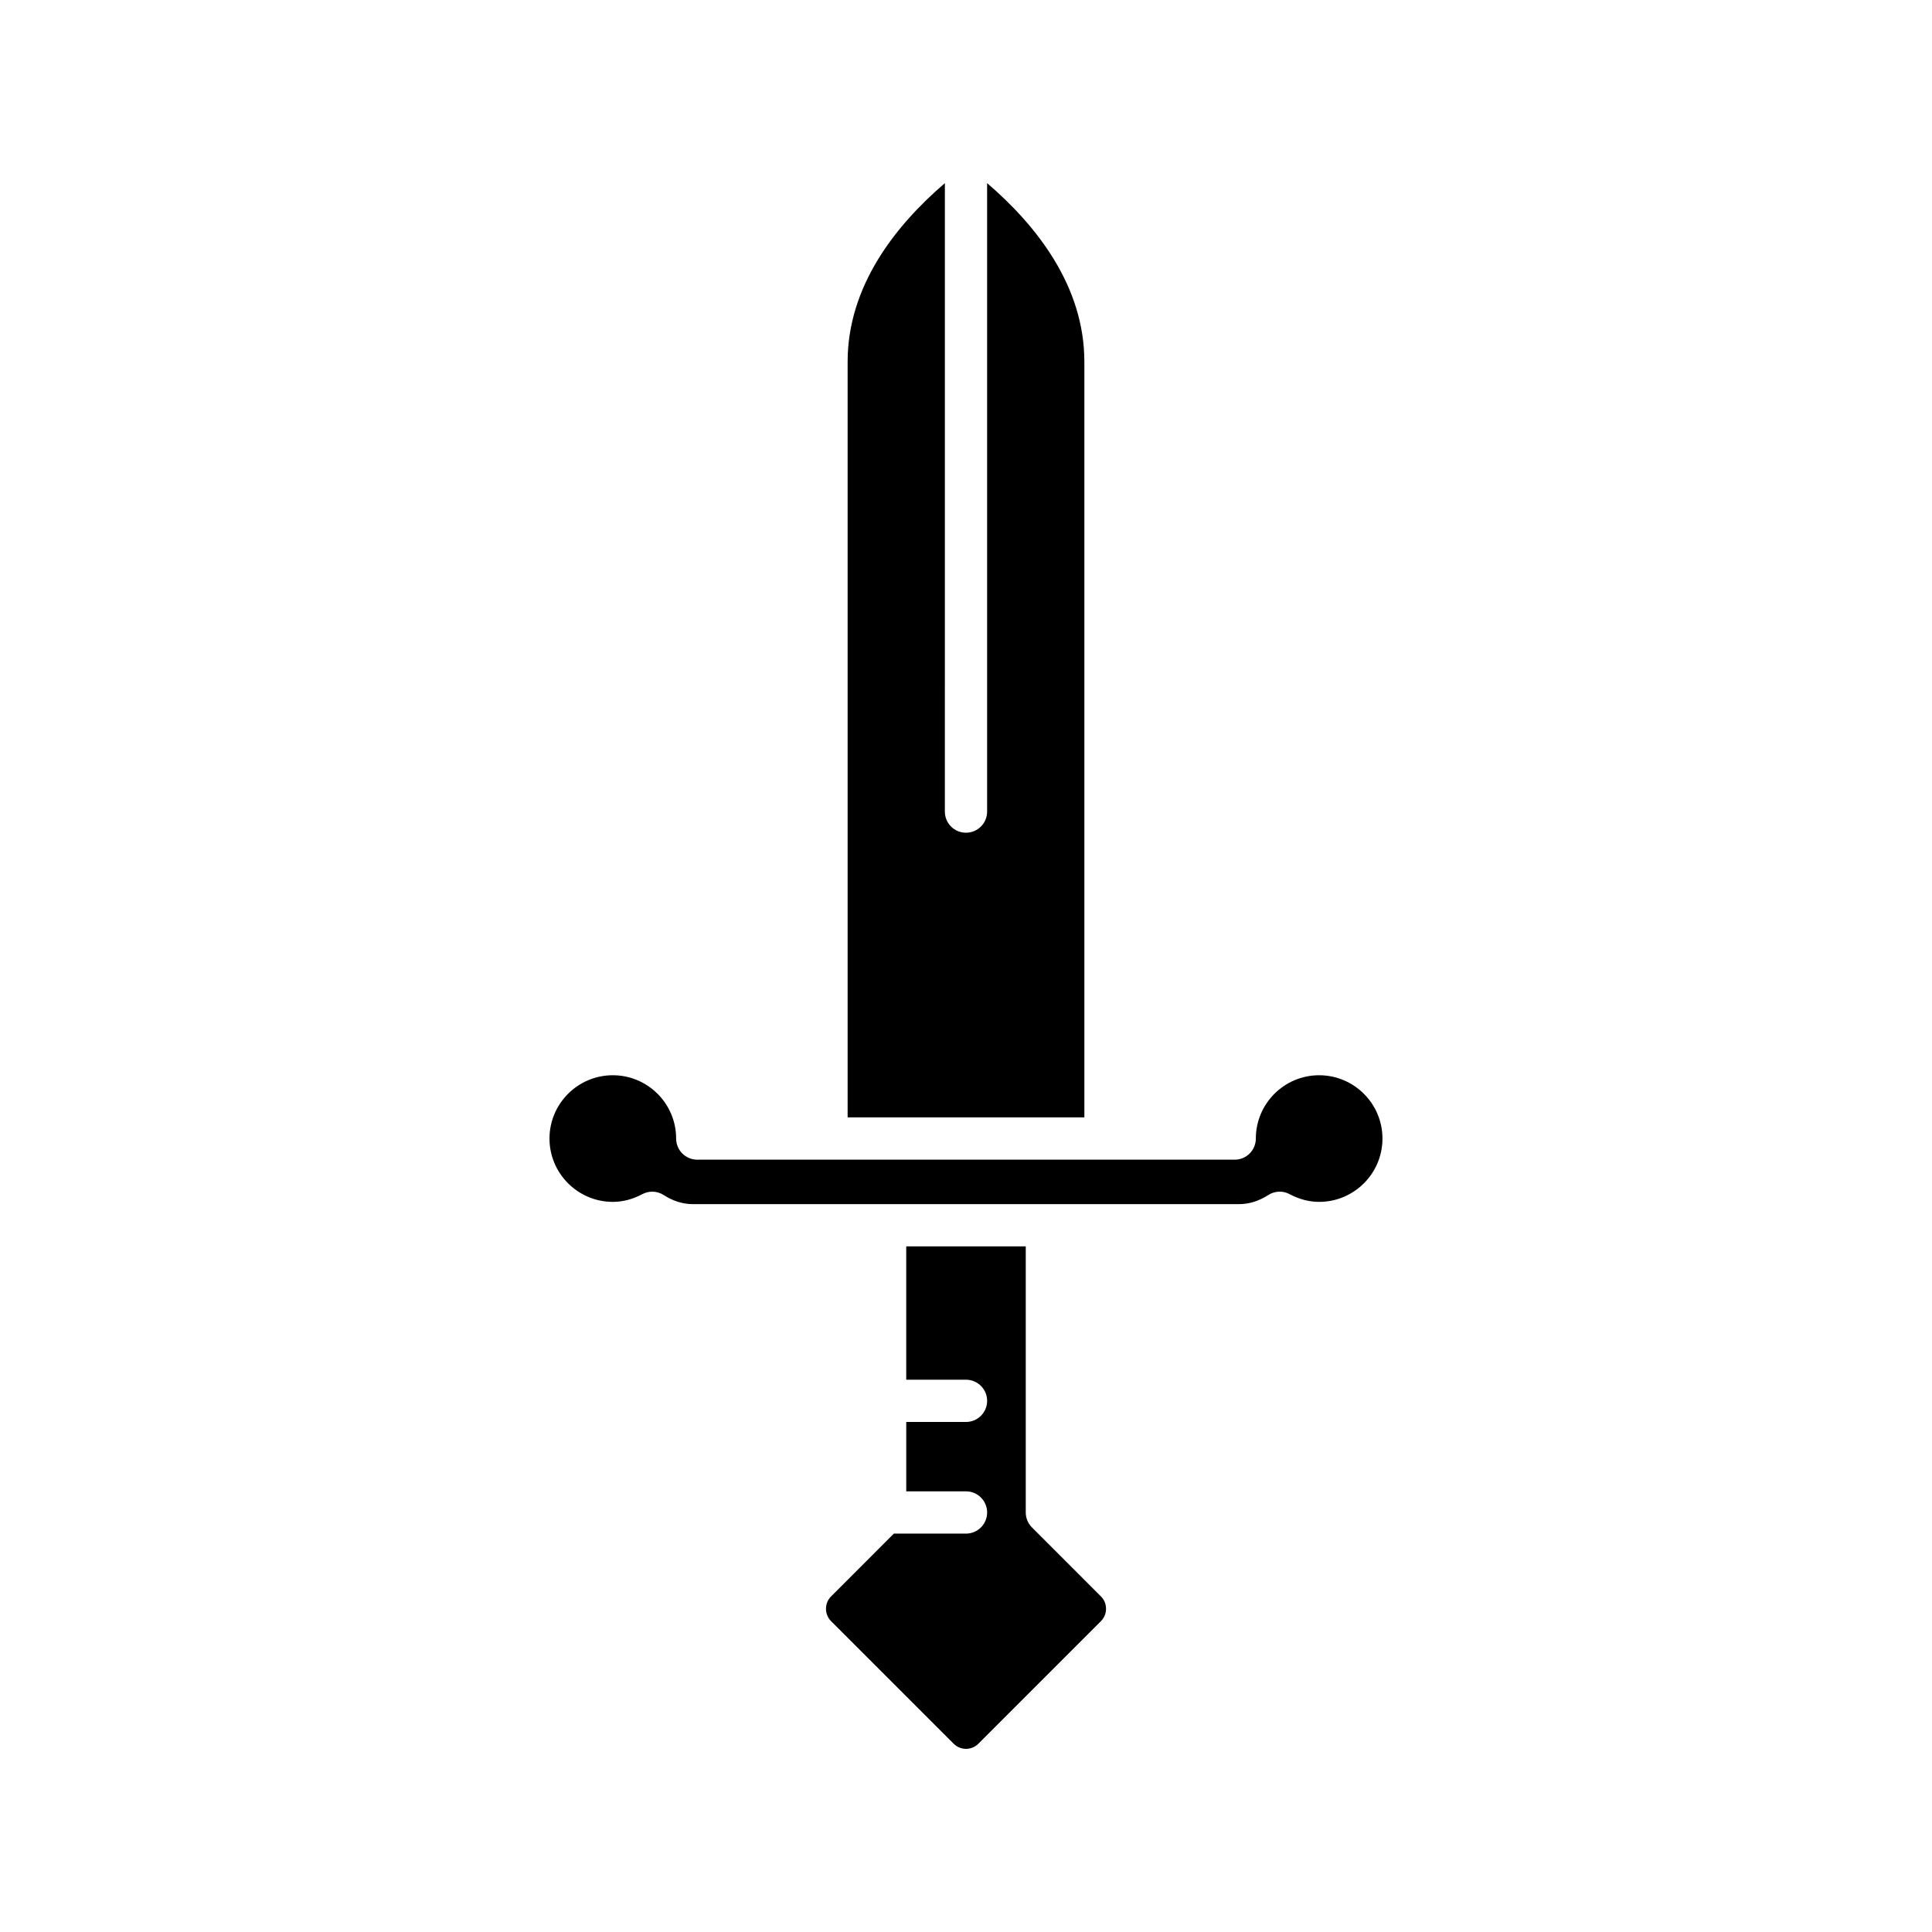 <?xml version="1.0" encoding="UTF-8"?>
<!-- Uploaded to: ICON Repo, www.svgrepo.com, Generator: ICON Repo Mixer Tools -->
<svg fill="#000000" width="800px" height="800px" version="1.1" viewBox="144 144 512 512" xmlns="http://www.w3.org/2000/svg">
 <g>
  <path d="m368.63 440.12h62.738v-200.25c0-19.973-12.562-36.004-25.773-47.34v166.55c0 3.094-2.508 5.598-5.598 5.598s-5.598-2.504-5.598-5.598l0.004-166.55c-13.211 11.336-25.773 27.367-25.773 47.34z"/>
  <path d="m400 550.42h-19.117l-16.648 16.652c-0.867 0.867-1.34 2.027-1.34 3.269 0 1.246 0.477 2.406 1.34 3.273l32.496 32.492c1.809 1.809 4.742 1.809 6.543 0l32.492-32.492c0.867-0.871 1.344-2.027 1.344-3.273 0-1.242-0.477-2.398-1.344-3.269l-18.289-18.293c-1.051-1.051-1.641-2.473-1.641-3.957v-70.52h-31.676v35.336h15.84c3.09 0 5.598 2.504 5.598 5.598s-2.508 5.598-5.598 5.598h-15.836v18.391l15.836-0.004c3.09 0 5.598 2.504 5.598 5.598 0 3.098-2.508 5.602-5.598 5.602z"/>
  <path d="m493.59 428.95c-9.254 0-16.781 7.527-16.781 16.777 0 3.094-2.508 5.598-5.598 5.598h-142.43c-3.09 0-5.598-2.504-5.598-5.598 0-9.25-7.527-16.777-16.781-16.777s-16.781 7.527-16.781 16.777c0 9.254 7.527 16.781 16.781 16.781 2.644 0 5.273-0.688 7.816-2.043 0.824-0.441 1.734-0.66 2.637-0.66 1.059 0 2.117 0.301 3.035 0.895 2.481 1.602 5.086 2.41 7.742 2.41h144.72c2.656 0 5.262-0.809 7.742-2.41 1.707-1.105 3.879-1.203 5.676-0.234 2.543 1.355 5.172 2.043 7.816 2.043 9.254 0 16.781-7.527 16.781-16.781 0.004-9.25-7.527-16.777-16.781-16.777z"/>
 </g>
</svg>
